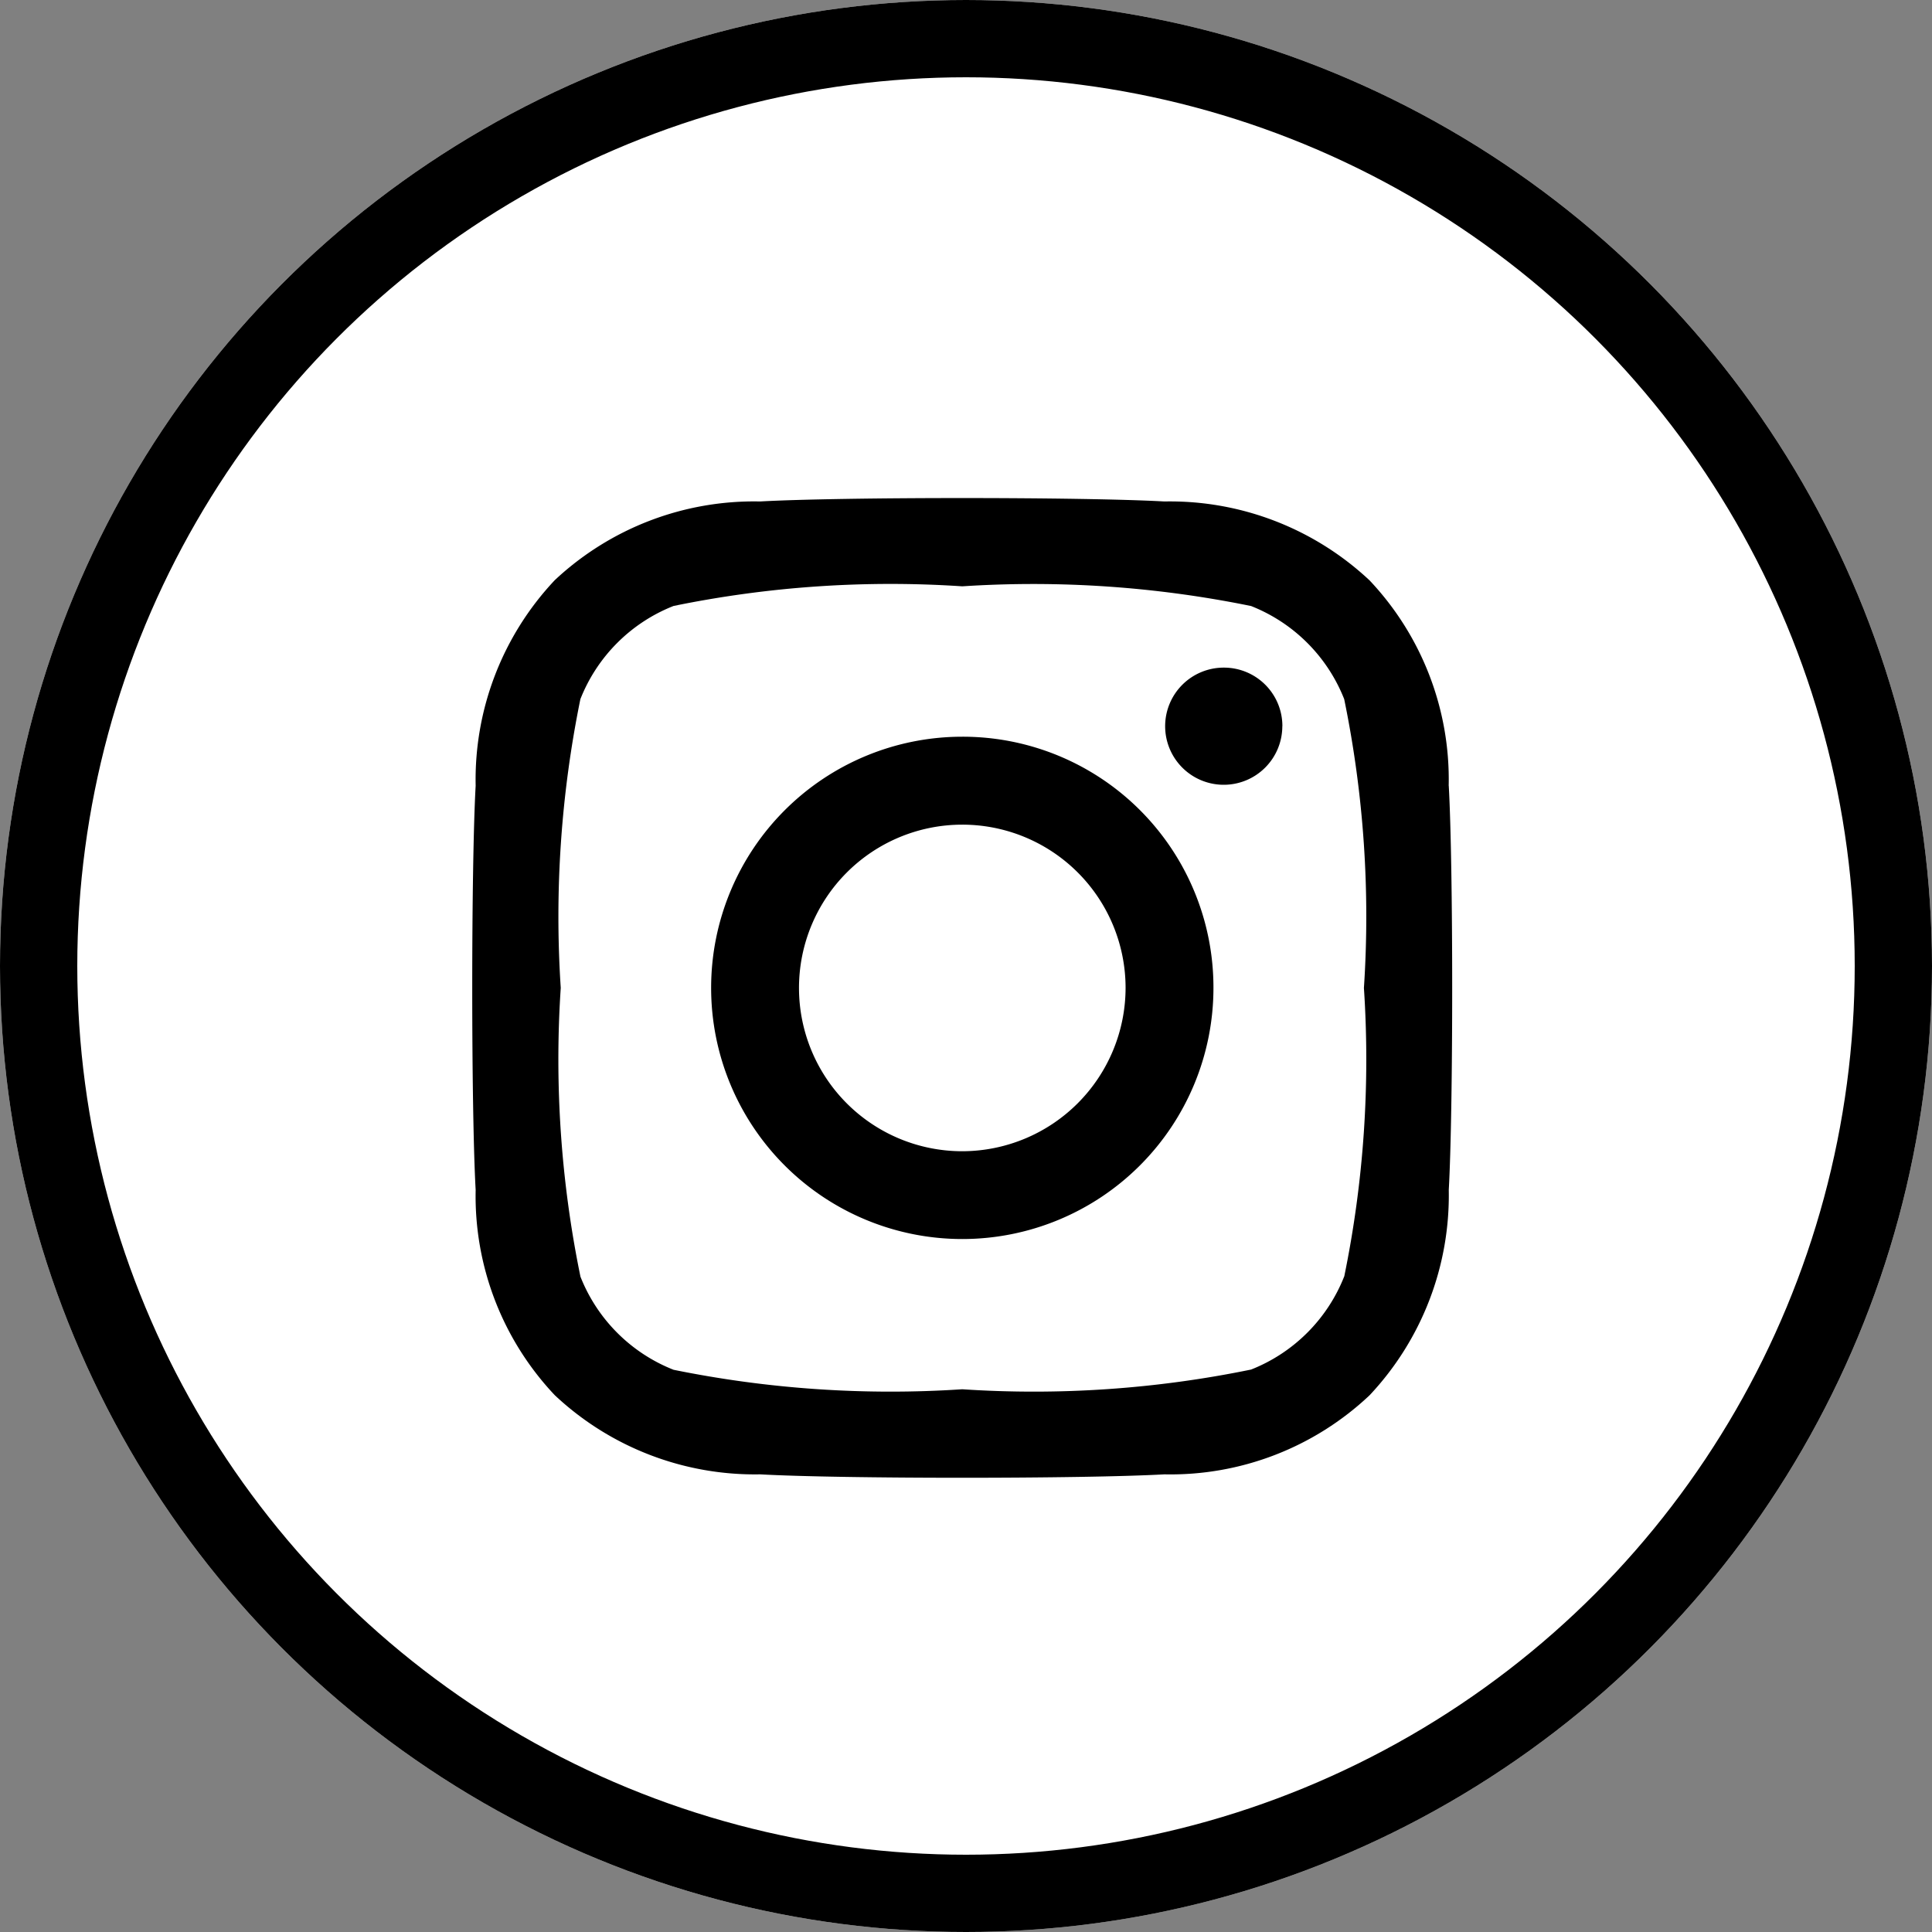 <svg xmlns="http://www.w3.org/2000/svg" width="25" height="25" viewBox="0 0 25 25">
  <rect x="0" y="0" width="25" height="25" fill="#808080" stroke="none"/>
  <g id="グループ_403" data-name="グループ 403" transform="translate(-584 -834)">
    <g id="楕円形_16" data-name="楕円形 16" transform="translate(584 834)" fill="#fff" stroke="#000" stroke-width="1">
      <circle cx="12.5" cy="12.5" r="12.5" stroke="none"/>
      <circle cx="12.5" cy="12.5" r="12" fill="none"/>
    </g>
    <path id="Icon_awesome-instagram" data-name="Icon awesome-instagram" d="M6.336,5.326a3.25,3.25,0,1,0,3.25,3.25A3.245,3.245,0,0,0,6.336,5.326Zm0,5.364A2.113,2.113,0,1,1,8.449,8.576,2.117,2.117,0,0,1,6.336,10.69Zm4.141-5.5a.758.758,0,1,1-.758-.758A.756.756,0,0,1,10.478,5.193Zm2.153.769a3.752,3.752,0,0,0-1.024-2.656A3.776,3.776,0,0,0,8.95,2.282c-1.047-.059-4.184-.059-5.231,0A3.771,3.771,0,0,0,1.063,3.3,3.764,3.764,0,0,0,.039,5.96c-.059,1.047-.059,4.184,0,5.231a3.752,3.752,0,0,0,1.024,2.656A3.781,3.781,0,0,0,3.72,14.871c1.047.059,4.184.059,5.231,0a3.752,3.752,0,0,0,2.656-1.024,3.776,3.776,0,0,0,1.024-2.656c.059-1.047.059-4.181,0-5.228Zm-1.352,6.351a2.139,2.139,0,0,1-1.205,1.205,13.972,13.972,0,0,1-3.737.255A14.081,14.081,0,0,1,2.6,13.518a2.139,2.139,0,0,1-1.205-1.205A13.972,13.972,0,0,1,1.14,8.576,14.081,14.081,0,0,1,1.394,4.84,2.139,2.139,0,0,1,2.6,3.634,13.972,13.972,0,0,1,6.336,3.38a14.081,14.081,0,0,1,3.737.255A2.139,2.139,0,0,1,11.278,4.84a13.972,13.972,0,0,1,.255,3.737A13.964,13.964,0,0,1,11.278,12.313Z" transform="translate(590.116 838.207)"/>
  </g>
</svg>
